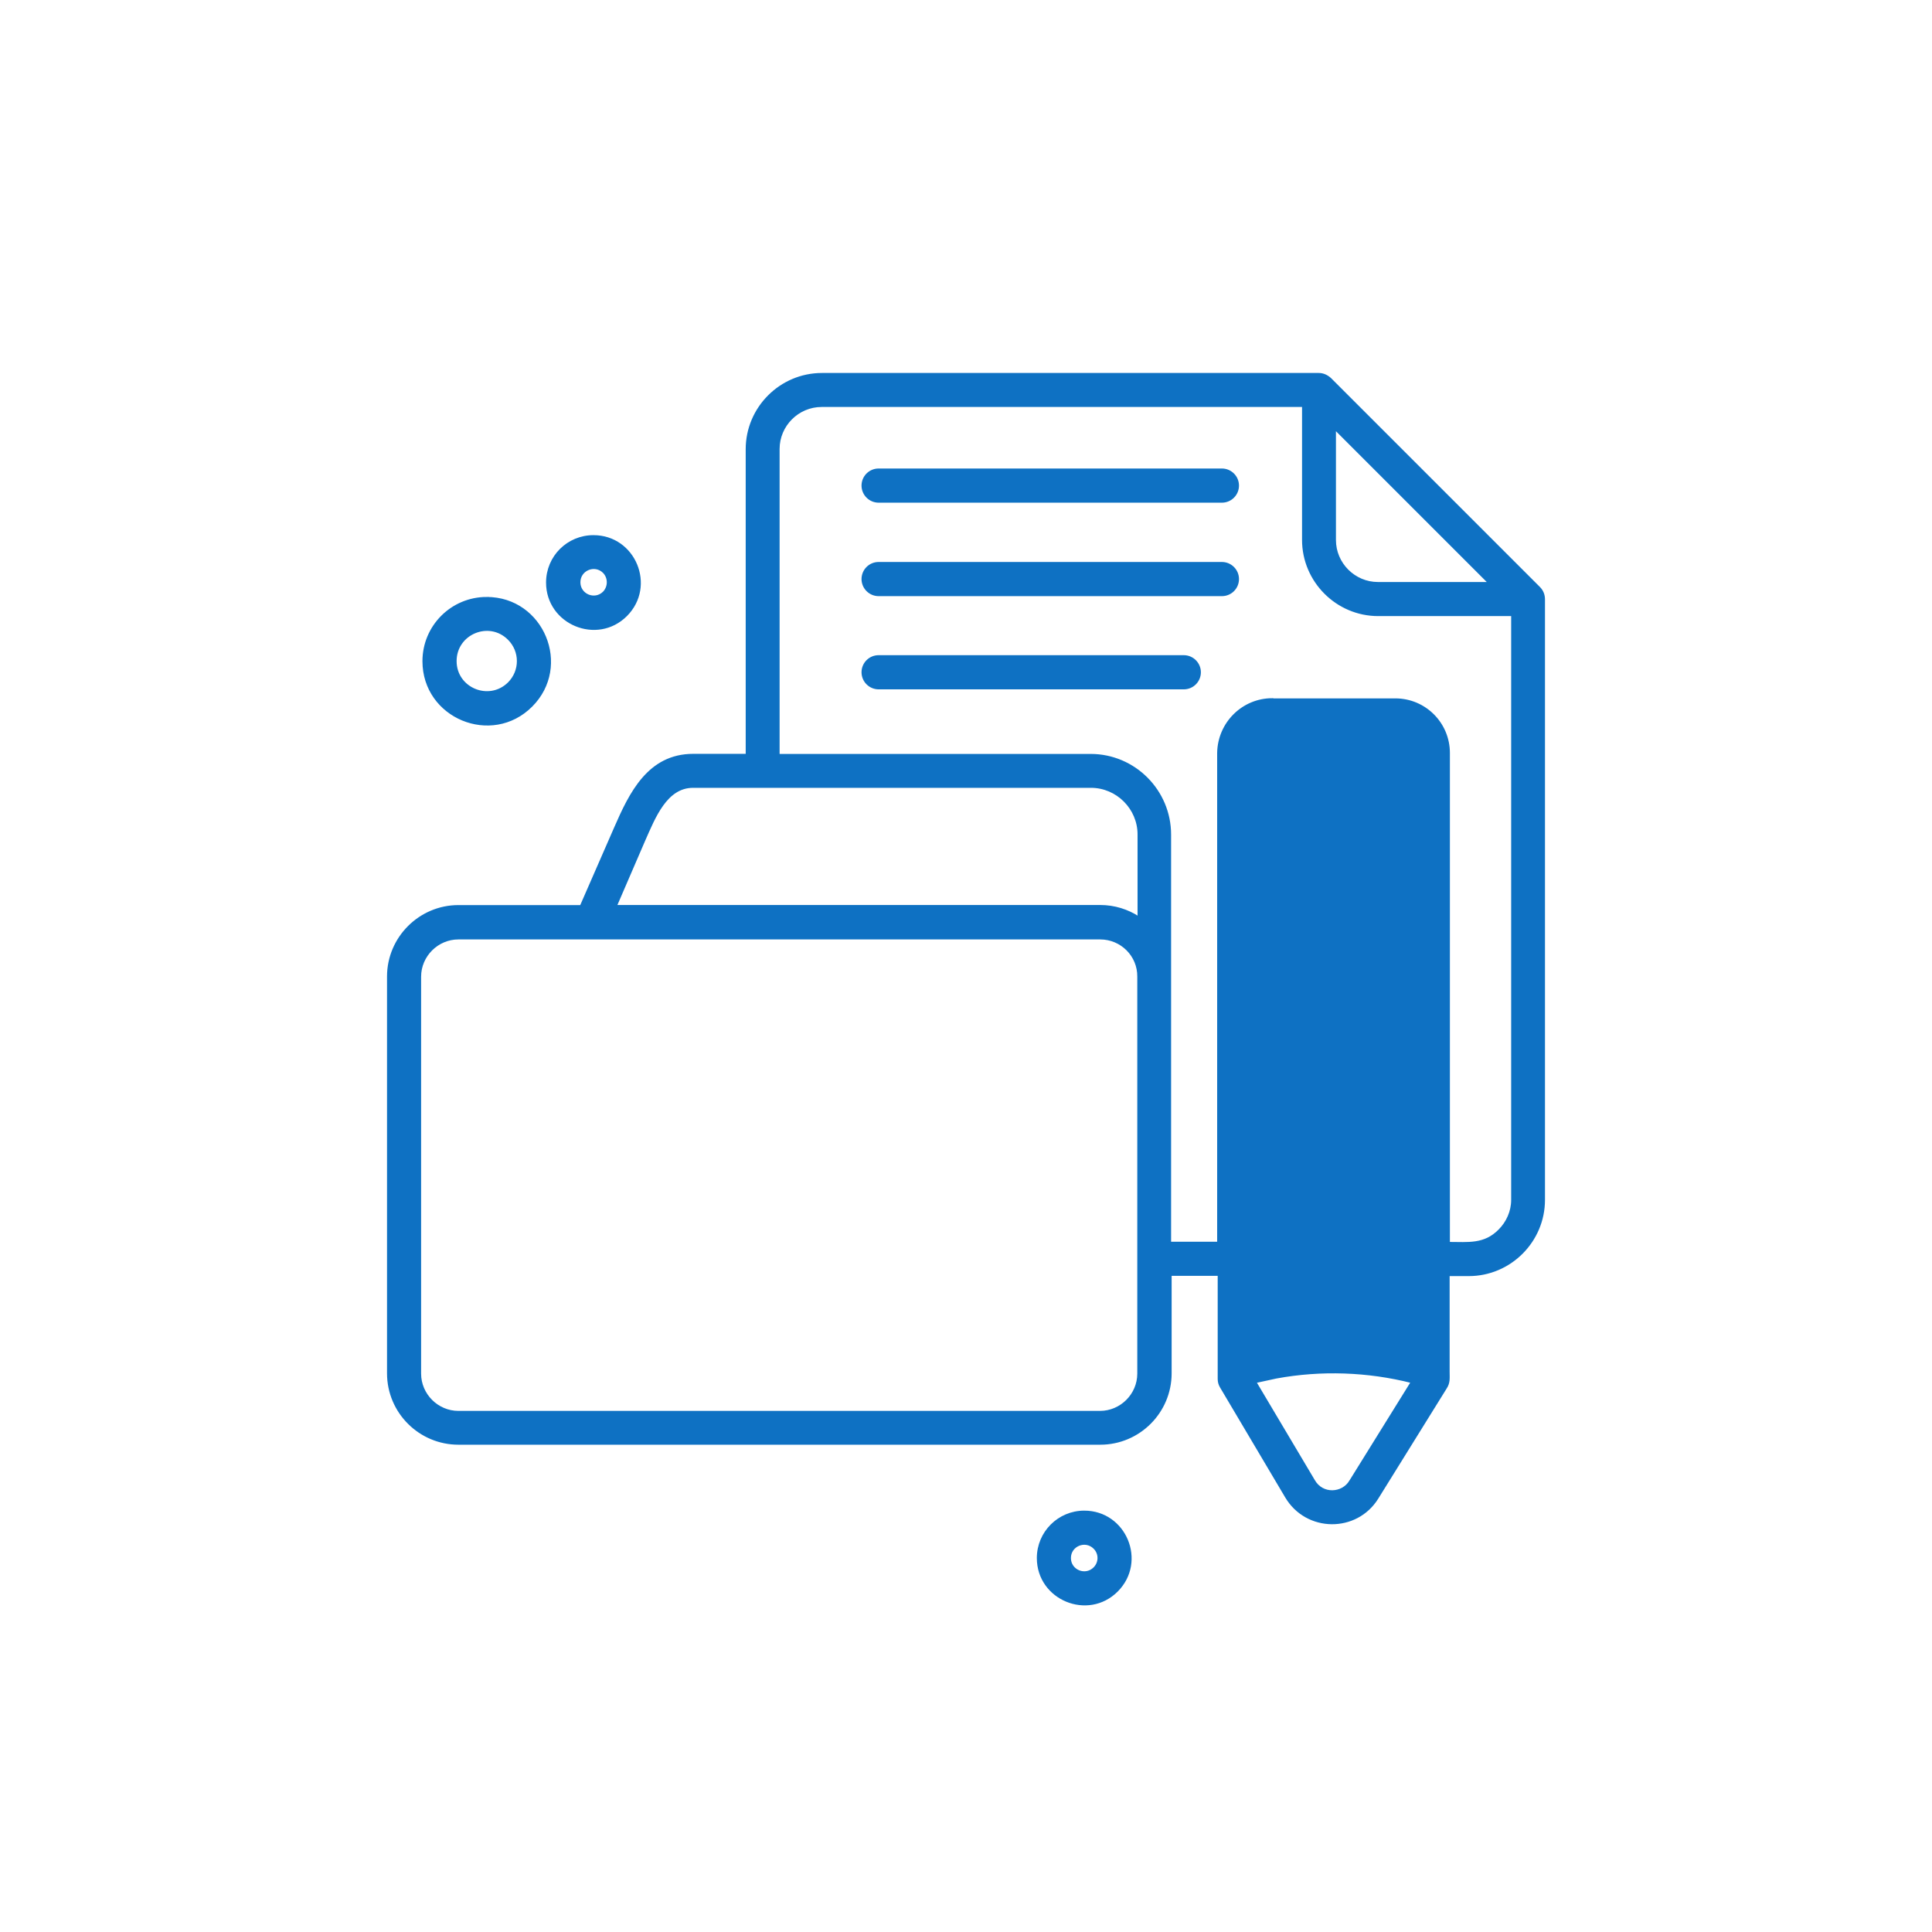 <?xml version="1.0" encoding="UTF-8"?><svg id="a" xmlns="http://www.w3.org/2000/svg" viewBox="0 0 216 216"><path d="M121.22,169.01c4.59,0,6.91,5.57,3.66,8.84-3.25,3.25-8.84.92-8.84-3.66,0-2.86,2.32-5.18,5.18-5.18h0ZM122.35,173.06c-1.01-1.01-2.74-.3-2.74,1.13s1.73,2.14,2.74,1.13c.63-.63.63-1.64,0-2.26h0ZM161.95,153.32c0,.77.09,1.25-.33,1.88l-7.62,12.27c-2.35,3.81-7.92,3.75-10.21-.12l-7.29-12.3c-.18-.3-.24-.6-.24-.89v-11.64h-5.39v11.02c0,4.32-3.51,7.86-7.86,7.86H51.25c-4.32,0-7.86-3.51-7.86-7.86v-44.37c0-4.32,3.54-7.86,7.86-7.86h13.7l3.81-8.72c1.7-3.9,3.75-8.19,8.75-8.19h5.98v-34.18c0-4.62,3.78-8.4,8.4-8.4h55.56c.48,0,.92.21,1.28.54l23.34,23.34c.36.36.54.8.54,1.31v67.14c0,4.62-3.78,8.4-8.4,8.4h-2.26v10.78ZM150.97,165.59l6.88-11.08c-4.91-1.25-10.18-1.43-15.16-.51l-2.35.51,6.55,11.02c.95,1.67,3.22,1.52,4.08.06h0ZM142.24,78.2h13.76c3.31,0,5.98,2.68,5.98,5.98v54.79c2.17,0,3.99.27,5.66-1.43.86-.86,1.43-2.08,1.43-3.39v-65.39h-14.98c-4.62,0-8.4-3.78-8.4-8.4v-14.98h-53.83c-2.65,0-4.82,2.17-4.82,4.82v34.21h34.9c4.88,0,8.87,3.99,8.87,8.9v45.64h5.39v-54.79c.06-3.31,2.74-5.98,6.04-5.98h0ZM68.85,101.3h54.16c1.58,0,3.07.48,4.29,1.28v-9.29c0-2.92-2.41-5.33-5.33-5.33h-44.48c-3.01,0-4.32,3.39-5.48,6.01l-3.16,7.32ZM123.01,104.91H51.25c-2.35,0-4.29,1.94-4.29,4.29v44.37c0,2.35,1.94,4.29,4.29,4.29h71.73c2.35,0,4.29-1.94,4.29-4.29v-44.37c.03-2.38-1.91-4.29-4.26-4.29h0ZM66.35,59.95c4.59,0,6.91,5.57,3.66,8.84-3.25,3.25-8.84.92-8.84-3.66,0-2.89,2.32-5.18,5.18-5.18h0ZM67.51,63.97c-1.01-1.01-2.74-.3-2.74,1.13s1.73,2.14,2.74,1.13c.6-.63.6-1.64,0-2.26h0ZM54.41,66.86c6.28,0,9.44,7.62,5,12.06s-12.06,1.28-12.06-5c0-3.9,3.16-7.06,7.06-7.06h0ZM56.88,71.44c-2.2-2.2-5.95-.63-5.95,2.47s3.75,4.64,5.95,2.47c1.37-1.37,1.37-3.57,0-4.94ZM98.23,76.95c-.98,0-1.79-.8-1.79-1.79s.8-1.79,1.79-1.79h34.12c.98,0,1.79.8,1.79,1.79s-.8,1.79-1.79,1.79h-34.12ZM98.23,56.08c-.98,0-1.79-.8-1.79-1.79s.8-1.79,1.79-1.79h38.38c.98,0,1.79.8,1.79,1.79s-.8,1.79-1.79,1.79h-38.38ZM98.23,66.53c-.98,0-1.79-.8-1.79-1.79s.8-1.79,1.79-1.79h38.38c.98,0,1.79.8,1.79,1.79s-.8,1.79-1.79,1.79h-38.38ZM149.24,47.92v12.45c0,2.65,2.17,4.82,4.82,4.82h12.45l-17.27-17.27Z" fill="#0e71c3" stroke="#0e71c3" stroke-miterlimit="10" stroke-width=".24"/></svg>